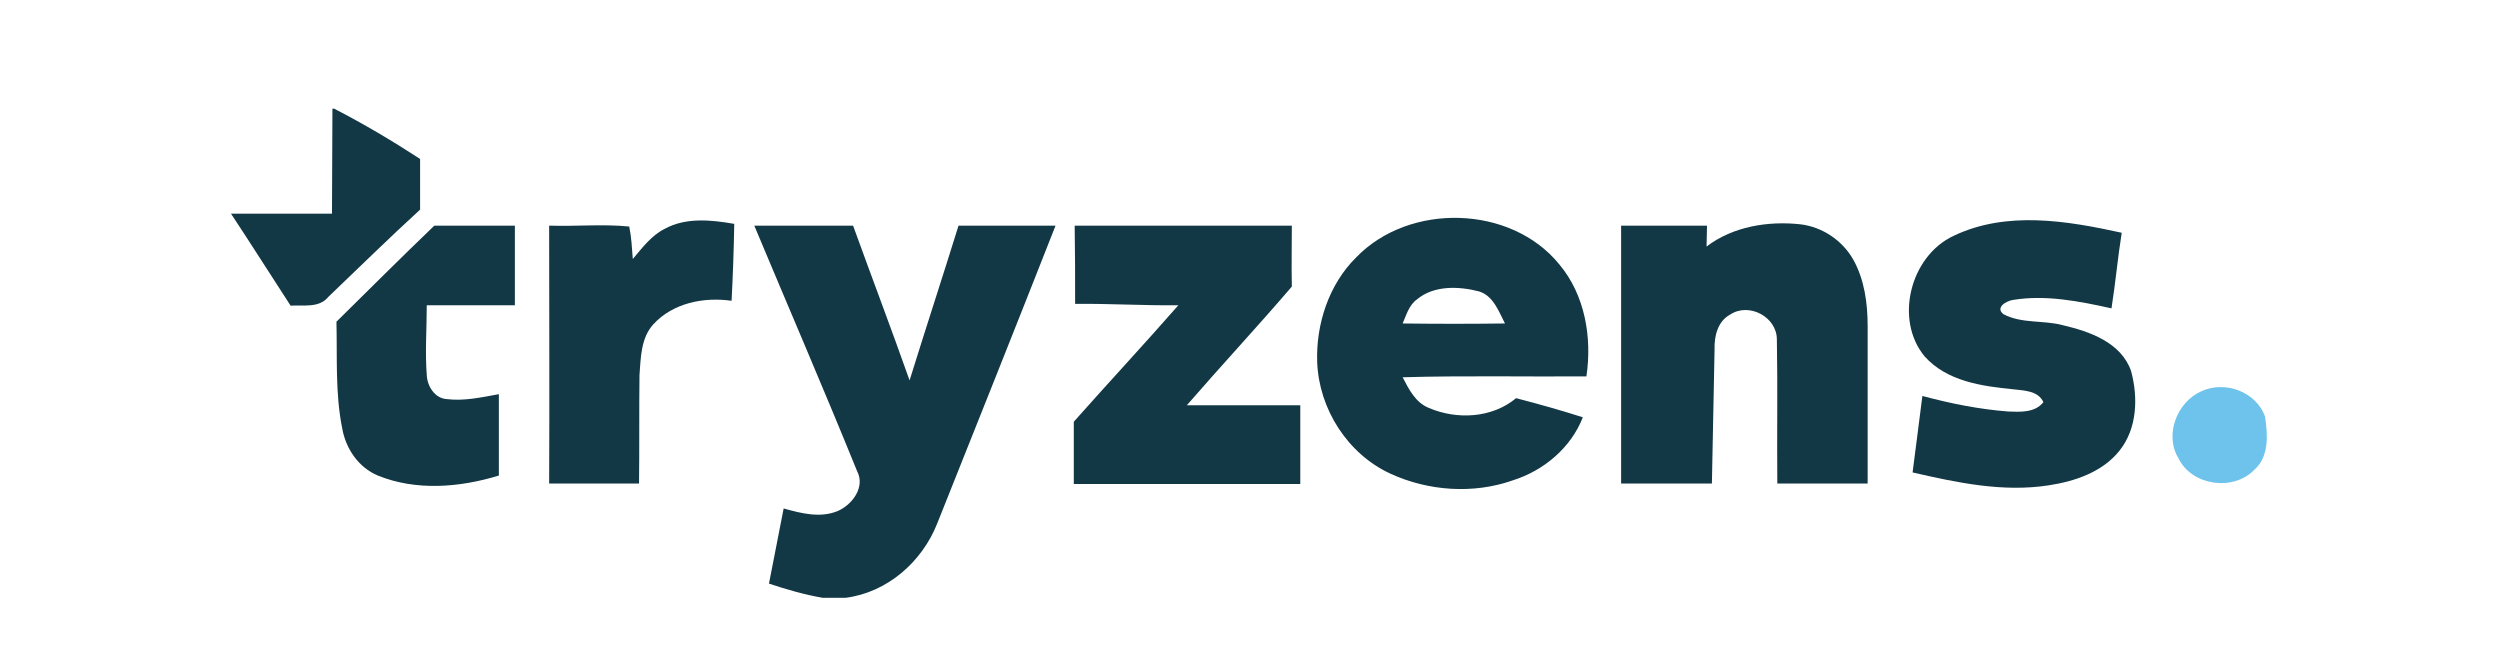 <?xml version="1.0" encoding="utf-8"?>
<svg xmlns="http://www.w3.org/2000/svg" width="184" height="48" viewBox="0 0 184 48" fill="none">
<path d="M24.467 8H24.598C26.76 9.113 28.856 10.356 30.919 11.698C30.919 12.942 30.919 14.185 30.919 15.429C28.627 17.524 26.4 19.716 24.172 21.844C23.485 22.695 22.338 22.433 21.389 22.498C19.915 20.24 18.474 17.949 17 15.724C19.489 15.724 21.978 15.724 24.434 15.724C24.434 13.138 24.467 10.585 24.467 8Z" fill="#123845"/>
<path d="M48.932 16.836C50.504 15.986 52.338 16.182 54.041 16.476C54.009 18.375 53.943 20.24 53.845 22.138C51.782 21.844 49.522 22.302 48.081 23.873C47.164 24.887 47.164 26.327 47.066 27.604C47.033 30.255 47.066 32.938 47.033 35.589C44.838 35.589 42.644 35.589 40.417 35.589C40.45 29.273 40.417 22.924 40.417 16.607C42.382 16.673 44.38 16.476 46.312 16.673C46.476 17.458 46.509 18.244 46.574 19.062C47.295 18.211 47.95 17.327 48.932 16.836Z" fill="#123845"/>
<path d="M99.828 18.931C103.725 14.905 111.192 15.069 114.762 19.454C116.662 21.713 117.186 24.854 116.76 27.702C112.24 27.734 107.753 27.636 103.234 27.767C103.692 28.651 104.183 29.633 105.166 30.025C107.229 30.909 109.817 30.778 111.585 29.305C113.223 29.731 114.86 30.189 116.498 30.713C115.613 32.971 113.616 34.64 111.323 35.36C108.441 36.374 105.133 36.145 102.349 34.869C99.205 33.429 97.076 30.123 96.945 26.654C96.847 23.873 97.797 20.927 99.828 18.931ZM104.282 22.04C103.692 22.465 103.496 23.218 103.234 23.807C105.755 23.84 108.277 23.84 110.766 23.807C110.308 22.924 109.915 21.778 108.867 21.451C107.36 21.058 105.526 20.993 104.282 22.04Z" fill="#123845"/>
<path d="M143.779 17.36C147.677 15.495 152.131 16.247 156.159 17.131C155.865 18.964 155.701 20.829 155.406 22.695C153.048 22.171 150.559 21.68 148.168 22.073C147.677 22.138 146.825 22.629 147.448 23.12C148.79 23.84 150.395 23.546 151.836 23.938C153.801 24.396 156.127 25.215 156.847 27.309C157.371 29.24 157.306 31.531 155.996 33.167C154.751 34.738 152.721 35.426 150.788 35.72C147.415 36.244 144.041 35.524 140.766 34.771C140.996 32.906 141.258 31.04 141.487 29.142C143.55 29.698 145.679 30.124 147.808 30.287C148.692 30.32 149.773 30.386 150.395 29.6C150.002 28.749 148.987 28.749 148.168 28.651C145.843 28.422 143.288 28.062 141.651 26.229C139.424 23.546 140.57 18.866 143.779 17.36Z" fill="#123845"/>
<path d="M55.515 16.607C57.939 16.607 60.362 16.607 62.786 16.607C64.161 20.404 65.603 24.2 66.945 27.997C68.124 24.2 69.369 20.404 70.548 16.607C72.939 16.607 75.297 16.607 77.688 16.607C74.805 23.938 71.891 31.236 68.976 38.535C67.862 41.349 65.308 43.607 62.229 44H60.559C59.216 43.771 57.873 43.378 56.596 42.953C56.956 41.12 57.316 39.255 57.677 37.422C58.954 37.782 60.362 38.142 61.64 37.618C62.72 37.16 63.703 35.851 63.081 34.673C60.624 28.618 58.037 22.629 55.515 16.607Z" fill="#123845"/>
<path d="M79.096 16.607C84.434 16.607 89.74 16.607 95.079 16.607C95.079 18.113 95.046 19.586 95.079 21.091C92.557 24.037 89.904 26.884 87.349 29.829C90.133 29.829 92.917 29.829 95.701 29.829C95.701 31.76 95.701 33.691 95.701 35.622C90.133 35.622 84.566 35.622 79.031 35.622C79.031 34.084 79.031 32.578 79.031 31.04C81.585 28.16 84.205 25.346 86.727 22.466C84.205 22.498 81.651 22.335 79.129 22.367C79.129 20.436 79.129 18.506 79.096 16.607Z" fill="#123845"/>
<path d="M119.314 16.607C121.411 16.607 123.539 16.607 125.635 16.607C125.635 17.131 125.603 17.654 125.603 18.145C127.535 16.673 130.122 16.247 132.513 16.509C134.151 16.705 135.624 17.72 136.411 19.127C137.229 20.6 137.459 22.334 137.459 24.004C137.459 27.865 137.459 31.727 137.459 35.589C135.231 35.589 133.037 35.589 130.81 35.589C130.777 32.054 130.843 28.52 130.777 24.985C130.777 23.316 128.714 22.236 127.338 23.153C126.421 23.644 126.159 24.756 126.192 25.705C126.127 28.978 126.061 32.284 125.996 35.589C123.769 35.589 121.542 35.589 119.314 35.589C119.314 29.273 119.314 22.924 119.314 16.607Z" fill="#123845"/>
<path d="M24.762 23.677C27.153 21.32 29.544 18.931 31.967 16.607C33.965 16.607 35.93 16.607 37.895 16.607C37.895 18.571 37.895 20.535 37.895 22.466C35.734 22.466 33.572 22.466 31.41 22.466C31.41 24.167 31.279 25.902 31.41 27.604C31.443 28.422 32 29.306 32.852 29.371C34.161 29.535 35.439 29.24 36.716 29.011C36.716 31.007 36.716 33.004 36.716 35C33.834 35.884 30.624 36.146 27.808 35C26.399 34.411 25.45 33.036 25.188 31.531C24.664 28.946 24.828 26.295 24.762 23.677Z" fill="#123845"/>
<path d="M162.054 28.782C163.79 27.996 166.05 28.847 166.705 30.647C166.902 31.956 167.033 33.593 165.919 34.575C164.38 36.178 161.334 35.753 160.351 33.756C159.271 32.022 160.22 29.567 162.054 28.782Z" fill="#6DC3EB"/>
</svg>